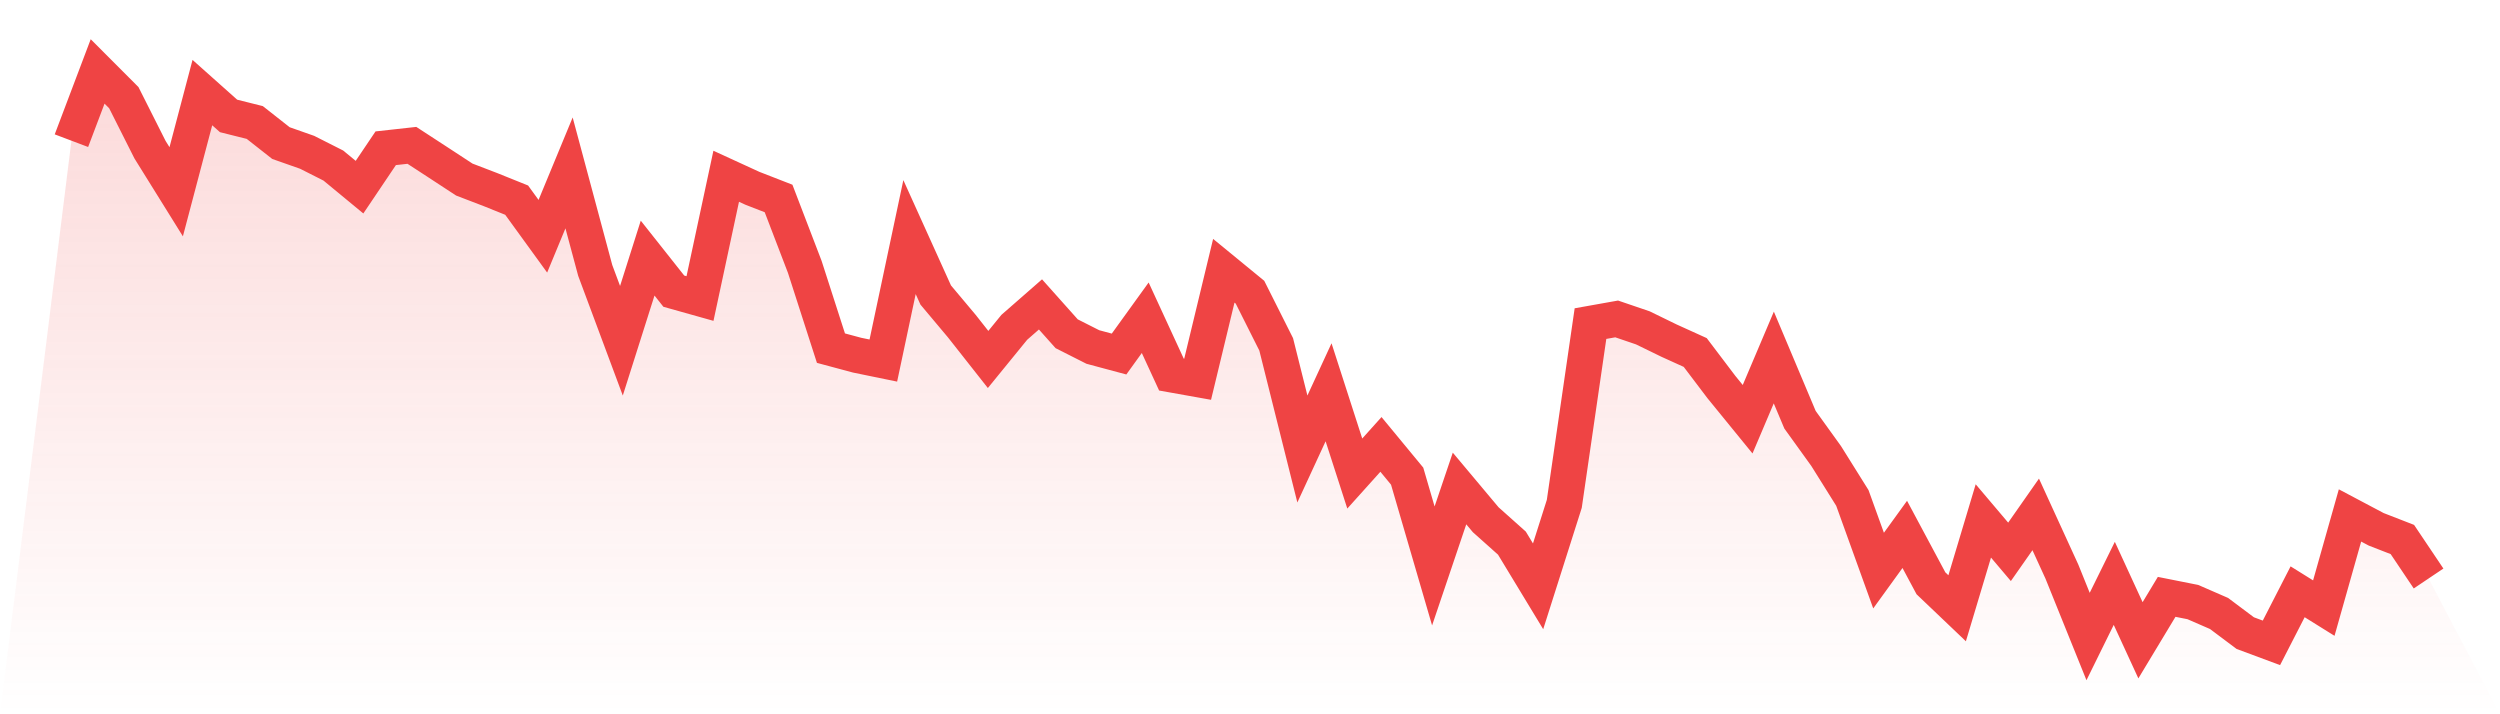 <svg viewBox="0 0 140 40" xmlns="http://www.w3.org/2000/svg">
<defs>
<linearGradient id="gradient" x1="0" x2="0" y1="0" y2="1">
<stop offset="0%" stop-color="#ef4444" stop-opacity="0.2"/>
<stop offset="100%" stop-color="#ef4444" stop-opacity="0"/>
</linearGradient>
</defs>
<path d="M4,7.878 L4,7.878 L5.467,4 L6.933,5.469 L8.4,8.38 L9.867,10.738 L11.333,5.185 L12.8,6.492 L14.267,6.86 L15.733,8.013 L17.2,8.529 L18.667,9.271 L20.133,10.481 L21.6,8.302 L23.067,8.14 L24.533,9.095 L26,10.055 L27.467,10.618 L28.933,11.208 L30.4,13.23 L31.867,9.683 L33.333,15.145 L34.8,19.082 L36.267,14.454 L37.733,16.305 L39.2,16.717 L40.667,9.871 L42.133,10.544 L43.6,11.115 L45.067,14.944 L46.533,19.496 L48,19.89 L49.467,20.191 L50.933,13.277 L52.4,16.521 L53.867,18.269 L55.333,20.13 L56.8,18.33 L58.267,17.047 L59.733,18.69 L61.2,19.432 L62.667,19.826 L64.133,17.794 L65.6,20.977 L67.067,21.239 L68.533,15.162 L70,16.364 L71.467,19.285 L72.933,25.144 L74.4,21.968 L75.867,26.518 L77.333,24.887 L78.8,26.664 L80.267,31.693 L81.733,27.355 L83.2,29.105 L84.667,30.415 L86.133,32.834 L87.6,28.217 L89.067,18.122 L90.533,17.86 L92,18.36 L93.467,19.075 L94.933,19.74 L96.4,21.677 L97.867,23.477 L99.333,20.02 L100.8,23.504 L102.267,25.541 L103.733,27.886 L105.2,31.953 L106.667,29.926 L108.133,32.665 L109.6,34.063 L111.067,29.172 L112.533,30.903 L114,28.807 L115.467,32.012 L116.933,35.645 L118.4,32.668 L119.867,35.856 L121.333,33.424 L122.8,33.716 L124.267,34.355 L125.733,35.454 L127.2,36 L128.667,33.14 L130.133,34.054 L131.6,28.865 L133.067,29.642 L134.533,30.212 L136,32.396 L140,40 L0,40 z" fill="url(#gradient)"/>
<path d="M4,7.878 L4,7.878 L5.467,4 L6.933,5.469 L8.4,8.38 L9.867,10.738 L11.333,5.185 L12.8,6.492 L14.267,6.86 L15.733,8.013 L17.2,8.529 L18.667,9.271 L20.133,10.481 L21.6,8.302 L23.067,8.14 L24.533,9.095 L26,10.055 L27.467,10.618 L28.933,11.208 L30.4,13.23 L31.867,9.683 L33.333,15.145 L34.8,19.082 L36.267,14.454 L37.733,16.305 L39.2,16.717 L40.667,9.871 L42.133,10.544 L43.6,11.115 L45.067,14.944 L46.533,19.496 L48,19.89 L49.467,20.191 L50.933,13.277 L52.4,16.521 L53.867,18.269 L55.333,20.13 L56.8,18.33 L58.267,17.047 L59.733,18.69 L61.2,19.432 L62.667,19.826 L64.133,17.794 L65.6,20.977 L67.067,21.239 L68.533,15.162 L70,16.364 L71.467,19.285 L72.933,25.144 L74.4,21.968 L75.867,26.518 L77.333,24.887 L78.8,26.664 L80.267,31.693 L81.733,27.355 L83.2,29.105 L84.667,30.415 L86.133,32.834 L87.6,28.217 L89.067,18.122 L90.533,17.86 L92,18.36 L93.467,19.075 L94.933,19.74 L96.4,21.677 L97.867,23.477 L99.333,20.02 L100.8,23.504 L102.267,25.541 L103.733,27.886 L105.2,31.953 L106.667,29.926 L108.133,32.665 L109.6,34.063 L111.067,29.172 L112.533,30.903 L114,28.807 L115.467,32.012 L116.933,35.645 L118.4,32.668 L119.867,35.856 L121.333,33.424 L122.8,33.716 L124.267,34.355 L125.733,35.454 L127.2,36 L128.667,33.14 L130.133,34.054 L131.6,28.865 L133.067,29.642 L134.533,30.212 L136,32.396" fill="none" stroke="#ef4444" stroke-width="2"/>
</svg>